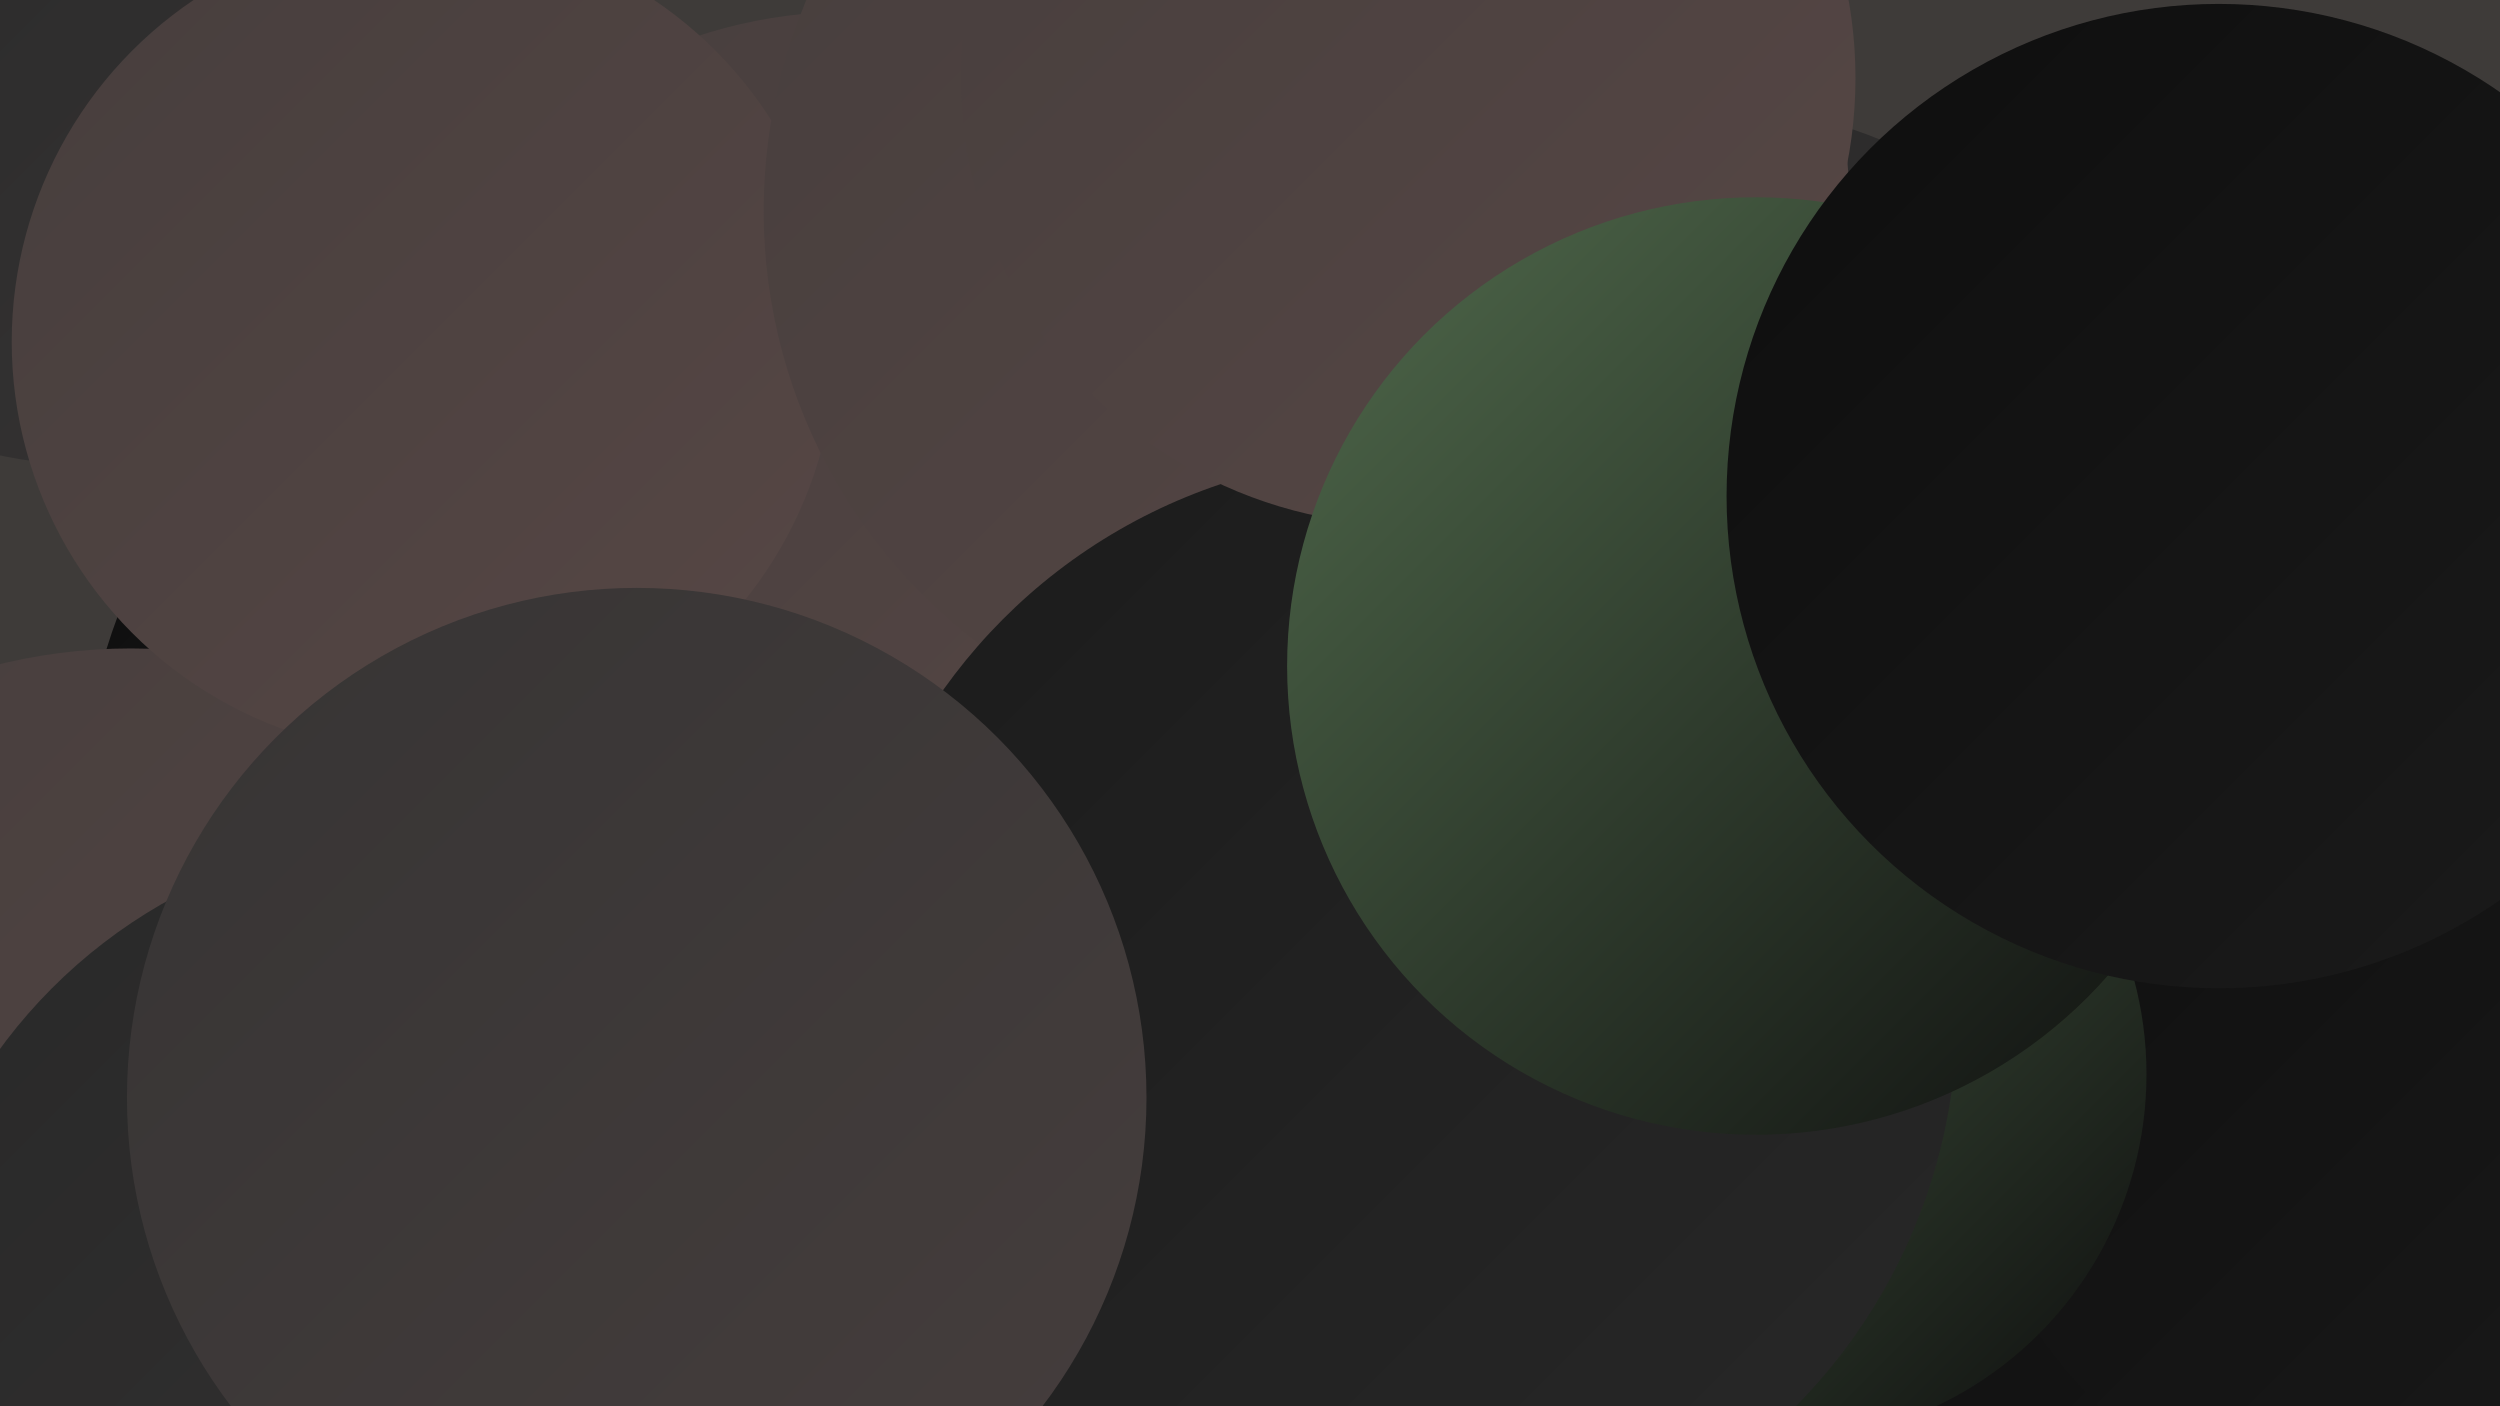 <?xml version="1.0" encoding="UTF-8"?><svg width="1280" height="720" xmlns="http://www.w3.org/2000/svg"><defs><linearGradient id="grad0" x1="0%" y1="0%" x2="100%" y2="100%"><stop offset="0%" style="stop-color:#0e0e0e;stop-opacity:1" /><stop offset="100%" style="stop-color:#1b1b1b;stop-opacity:1" /></linearGradient><linearGradient id="grad1" x1="0%" y1="0%" x2="100%" y2="100%"><stop offset="0%" style="stop-color:#1b1b1b;stop-opacity:1" /><stop offset="100%" style="stop-color:#282828;stop-opacity:1" /></linearGradient><linearGradient id="grad2" x1="0%" y1="0%" x2="100%" y2="100%"><stop offset="0%" style="stop-color:#282828;stop-opacity:1" /><stop offset="100%" style="stop-color:#363434;stop-opacity:1" /></linearGradient><linearGradient id="grad3" x1="0%" y1="0%" x2="100%" y2="100%"><stop offset="0%" style="stop-color:#363434;stop-opacity:1" /><stop offset="100%" style="stop-color:#463e3d;stop-opacity:1" /></linearGradient><linearGradient id="grad4" x1="0%" y1="0%" x2="100%" y2="100%"><stop offset="0%" style="stop-color:#463e3d;stop-opacity:1" /><stop offset="100%" style="stop-color:#574745;stop-opacity:1" /></linearGradient><linearGradient id="grad5" x1="0%" y1="0%" x2="100%" y2="100%"><stop offset="0%" style="stop-color:#574745;stop-opacity:1" /><stop offset="100%" style="stop-color:#506a4c;stop-opacity:1" /></linearGradient><linearGradient id="grad6" x1="0%" y1="0%" x2="100%" y2="100%"><stop offset="0%" style="stop-color:#506a4c;stop-opacity:1" /><stop offset="100%" style="stop-color:#0e0e0e;stop-opacity:1" /></linearGradient></defs><rect width="1280" height="720" fill="#3e3b39" /><circle cx="435" cy="255" r="249" fill="url(#grad4)" /><circle cx="645" cy="718" r="224" fill="url(#grad1)" /><circle cx="885" cy="258" r="202" fill="url(#grad2)" /><circle cx="45" cy="683" r="277" fill="url(#grad4)" /><circle cx="310" cy="410" r="267" fill="url(#grad0)" /><circle cx="67" cy="616" r="284" fill="url(#grad4)" /><circle cx="423" cy="288" r="237" fill="url(#grad4)" /><circle cx="1179" cy="282" r="229" fill="url(#grad0)" /><circle cx="1194" cy="659" r="234" fill="url(#grad0)" /><circle cx="46" cy="16" r="222" fill="url(#grad2)" /><circle cx="217" cy="175" r="211" fill="url(#grad4)" /><circle cx="669" cy="108" r="278" fill="url(#grad4)" /><circle cx="1253" cy="539" r="254" fill="url(#grad0)" /><circle cx="911" cy="550" r="188" fill="url(#grad6)" /><circle cx="716" cy="519" r="286" fill="url(#grad1)" /><circle cx="721" cy="40" r="229" fill="url(#grad4)" /><circle cx="217" cy="696" r="269" fill="url(#grad2)" /><circle cx="326" cy="562" r="261" fill="url(#grad3)" /><circle cx="899" cy="341" r="240" fill="url(#grad6)" /><circle cx="1136" cy="254" r="252" fill="url(#grad0)" /></svg>